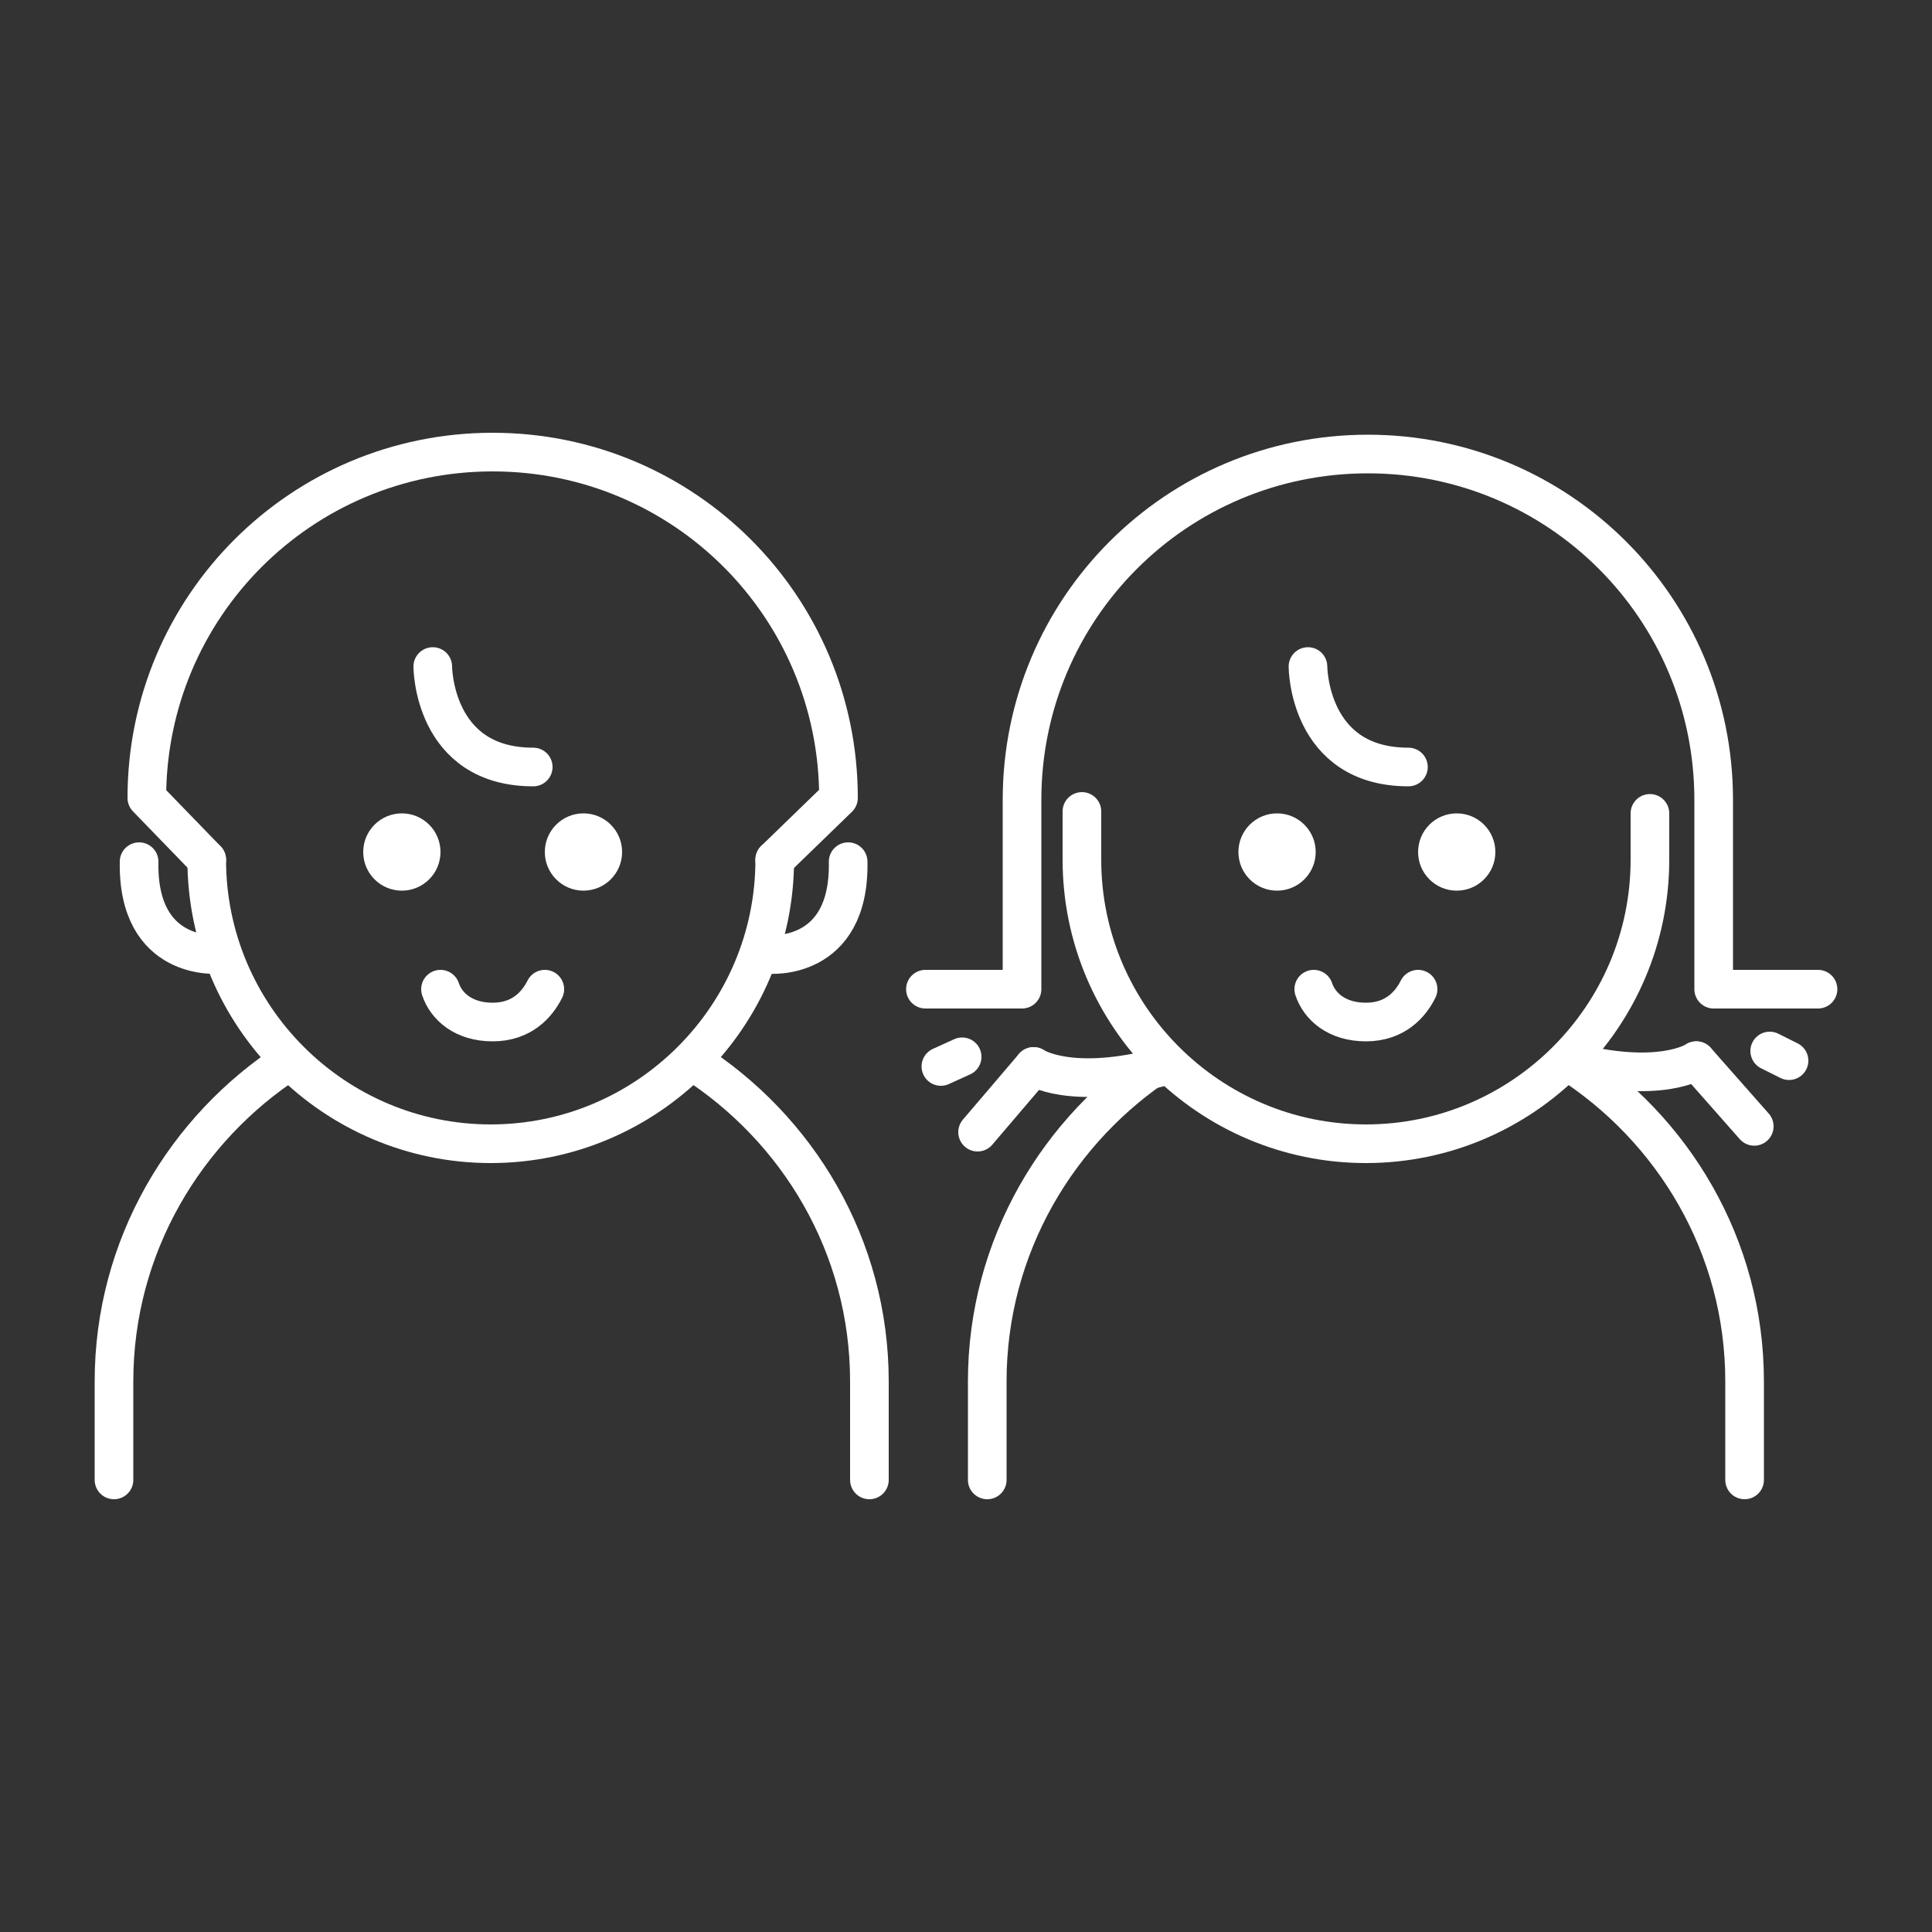 <?xml version="1.0" encoding="utf-8"?>
<!-- Generator: Adobe Illustrator 22.0.0, SVG Export Plug-In . SVG Version: 6.00 Build 0)  -->
<svg version="1.1" id="Calque_1" xmlns="http://www.w3.org/2000/svg" xmlns:xlink="http://www.w3.org/1999/xlink" x="0px" y="0px"
	 width="100px" height="100px" viewBox="0 0 100 100" style="enable-background:new 0 0 100 100;" xml:space="preserve">
<rect x="0" y="0" width="100" height="100" fill="#333333" stroke="none"/>
<style type="text/css">
	.st0{fill:none;stroke:#FFFFFF;stroke-width:2;stroke-linecap:round;stroke-linejoin:round;stroke-miterlimit:10;}
	.st1{fill:#FFFFFF;}
	.st2{fill:none;stroke:#FFFFFF;stroke-width:2;stroke-linecap:round;stroke-miterlimit:10;}
</style>
<g>
	<g>
		<path class="st0" d="M81.1,54.9c5.5,3.5,9.2,9.6,9.2,16.6v5.1"/>
		<path class="st0" d="M51.1,76.6v-5.1c0-7,3.7-13.1,9.1-16.6"/>
		<g>
			<circle class="st1" cx="75.4" cy="44.1" r="2"/>
			<circle class="st1" cx="66.1" cy="44.1" r="2"/>
		</g>
		<path class="st2" d="M73.4,51.2c-0.4,0.8-1.2,1.7-2.7,1.7s-2.4-0.8-2.7-1.7"/>
		<path class="st2" d="M87.8,54.9c0,0-1.9,1.3-6.7,0"/>
		<path class="st0" d="M94.1,51.2h-5.4v-9.8c0-9.9-8-17.9-17.9-17.9l0,0c-9.9,0-17.9,8-17.9,17.9v9.8h-5"/>
		<path class="st0" d="M56,42v2.5c0,8.1,6.6,14.7,14.7,14.7l0,0c8.1,0,14.7-6.6,14.7-14.7v-2.4"/>
		<path class="st0" d="M85.4,37.9"/>
		<path class="st2" d="M67.7,34.5c0,0,0,5.2,5.2,5.2"/>
		<line class="st2" x1="87.8" y1="54.9" x2="90.8" y2="58.3"/>
		<line class="st0" x1="92.6" y1="54.9" x2="91.6" y2="54.4"/>
		<path class="st2" d="M53.5,55.2c0,0,1.9,1.3,6.7,0"/>
		<line class="st2" x1="53.5" y1="55.2" x2="50.6" y2="58.6"/>
		<line class="st0" x1="48.7" y1="55.2" x2="49.8" y2="54.7"/>
	</g>
	<g>
		<path class="st0" d="M35.8,54.9c5.5,3.5,9.2,9.6,9.2,16.6v5.1"/>
		<path class="st0" d="M5.9,76.6v-5.1c0-7,3.7-13.1,9.1-16.6"/>
		<g>
			<circle class="st1" cx="30.2" cy="44.1" r="2"/>
			<circle class="st1" cx="20.8" cy="44.1" r="2"/>
		</g>
		<path class="st2" d="M28.2,51.2c-0.4,0.8-1.2,1.7-2.7,1.7s-2.4-0.8-2.7-1.7"/>
		<path class="st0" d="M10.7,44.5l-3.1-3.2c0-9.9,8-17.9,17.9-17.9l0,0c9.9,0,17.9,8,17.9,17.9l-3.3,3.2"/>
		<path class="st0" d="M10.7,44.5L10.7,44.5c0,8.1,6.6,14.7,14.7,14.7l0,0c8.1,0,14.7-6.6,14.7-14.7l0,0"/>
		<path class="st0" d="M40.2,37.9"/>
		<path class="st2" d="M22.4,34.5c0,0,0,5.2,5.2,5.2"/>
		<g>
			<path class="st0" d="M39.8,49.4c0,0,4.2,0.4,4.1-4.8"/>
			<path class="st0" d="M11.3,49.4c0,0-4.2,0.4-4.1-4.8"/>
		</g>
	</g>
</g>
</svg>
